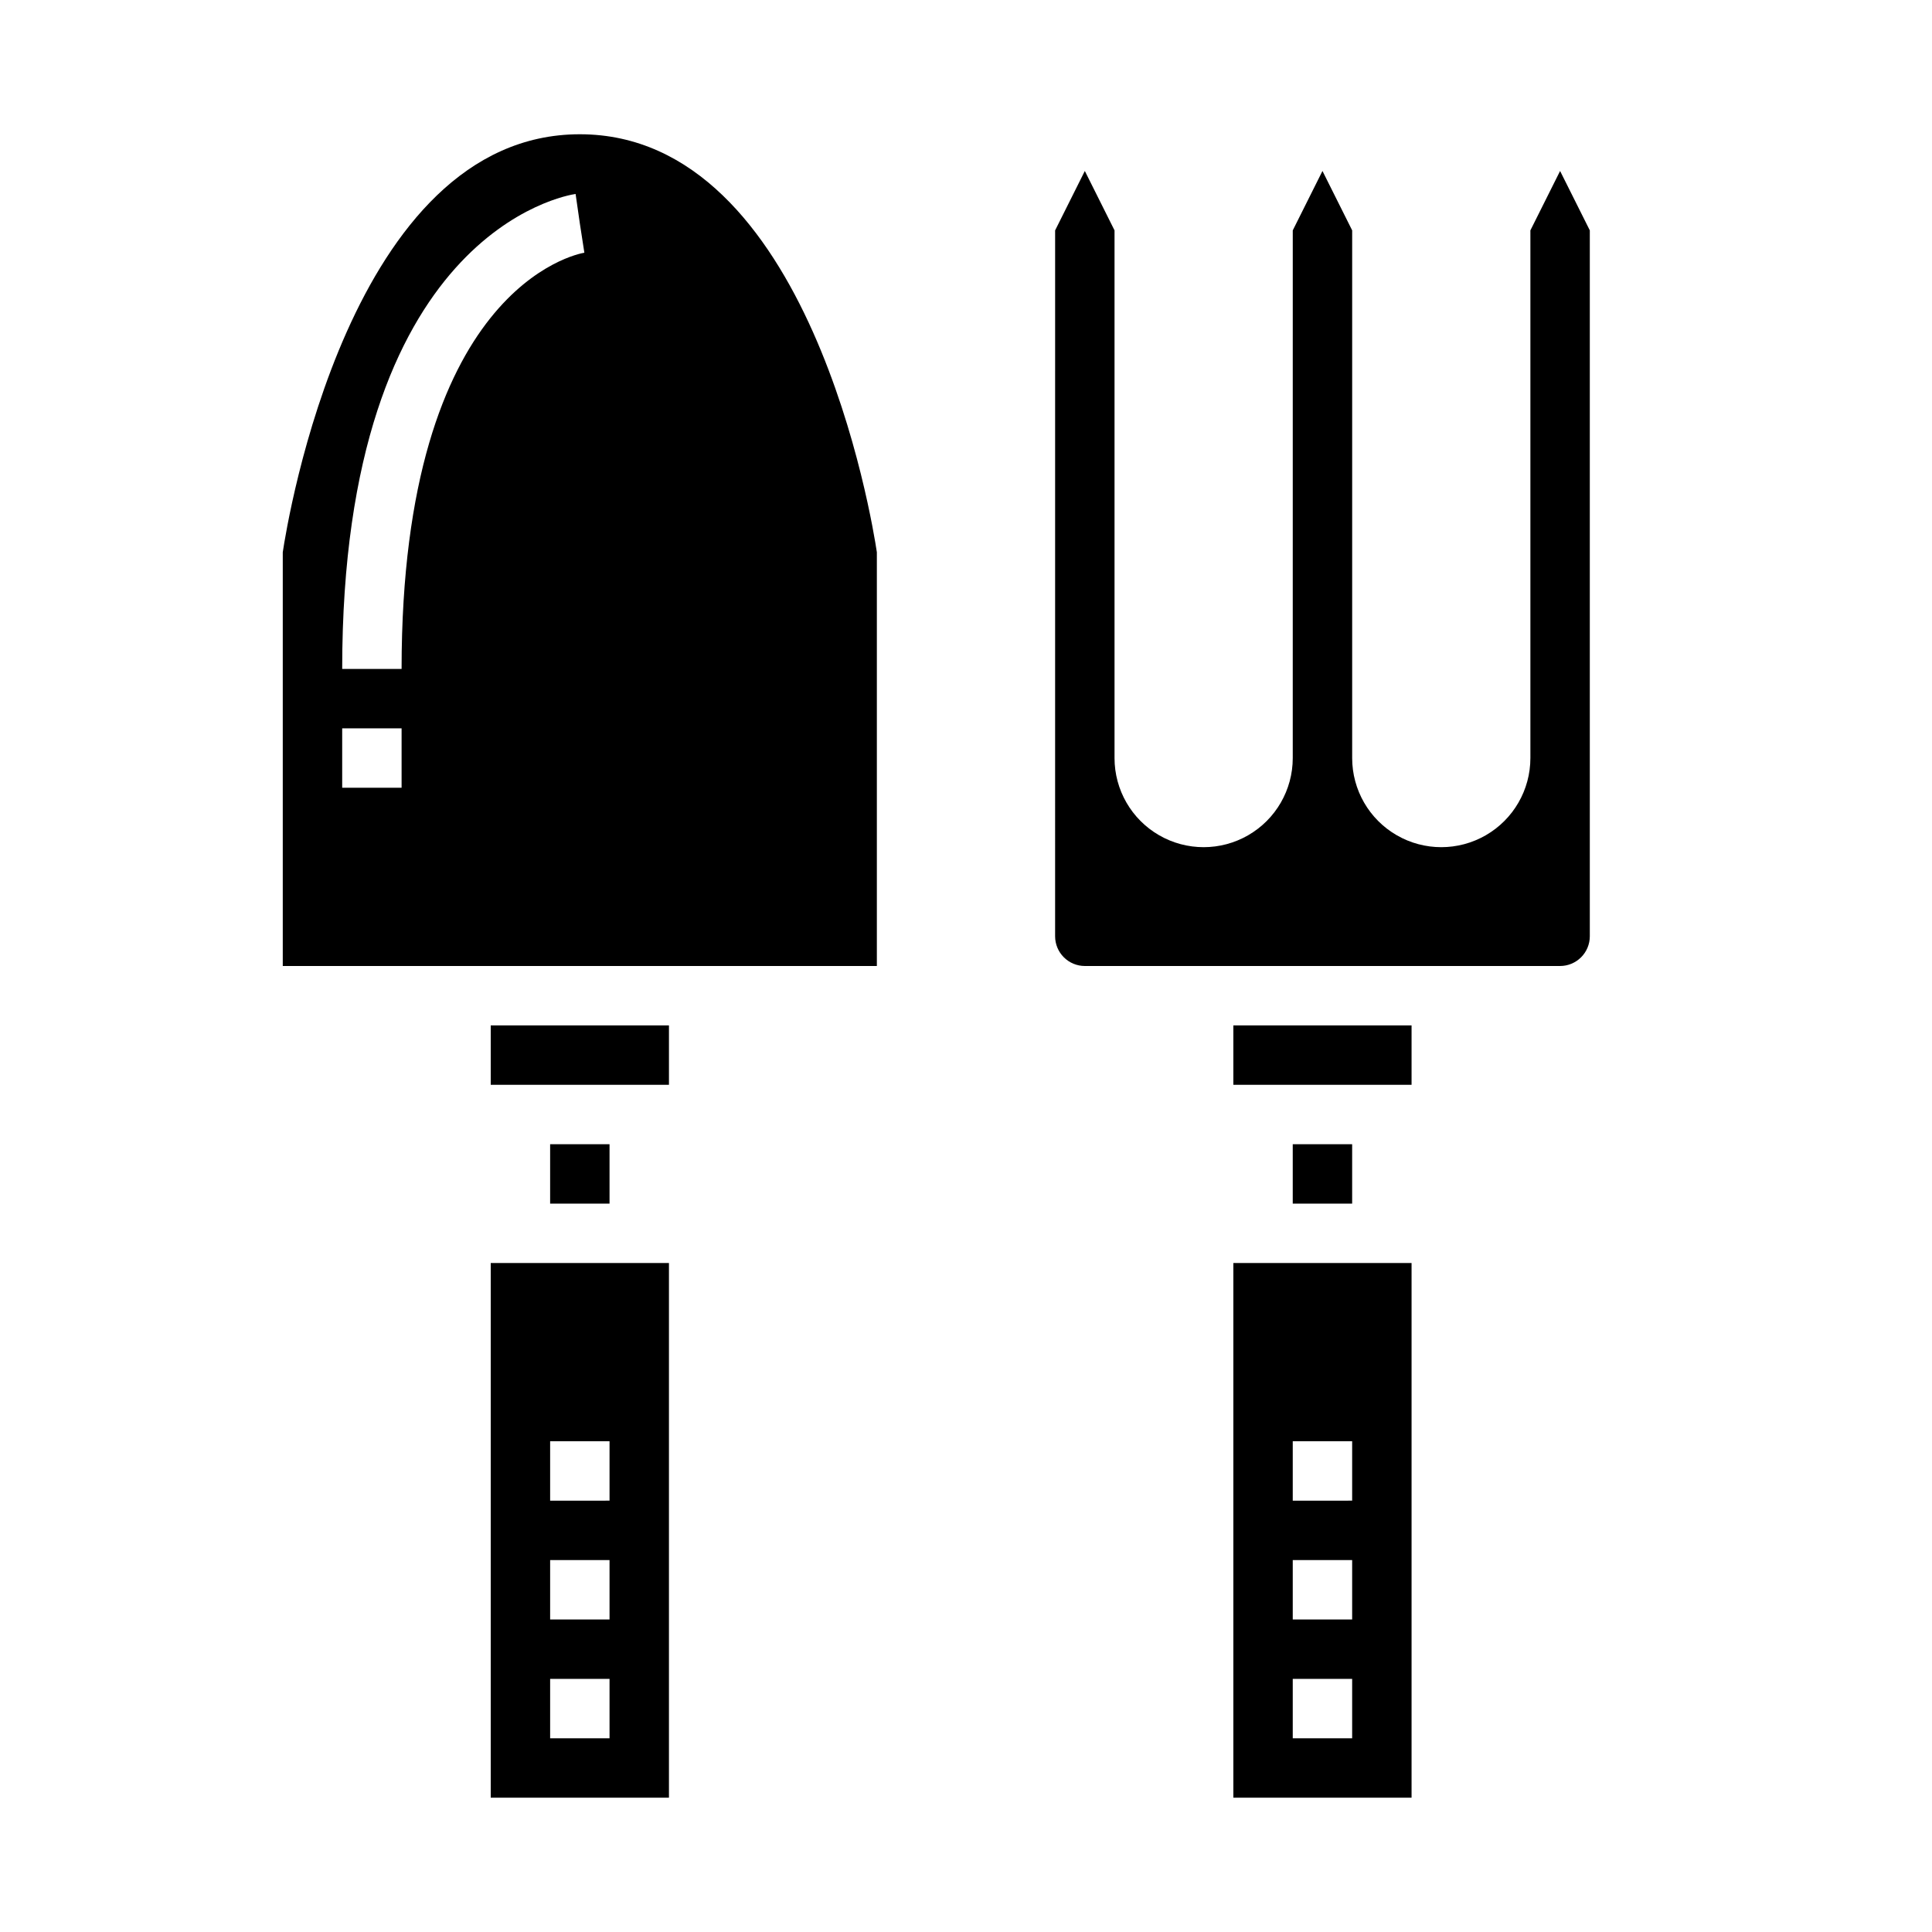 <?xml version="1.0" encoding="UTF-8"?>
<!-- Uploaded to: SVG Repo, www.svgrepo.com, Generator: SVG Repo Mixer Tools -->
<svg fill="#000000" width="800px" height="800px" version="1.1" viewBox="144 144 512 512" xmlns="http://www.w3.org/2000/svg">
 <g>
  <path d="m297.66 179.58c-60.98 0-77.535 102.79-78.723 110.77v109.65h157.44v-109.65c-1.188-7.973-17.742-110.77-78.719-110.77zm-47.234 173.18h-15.742v-15.742h15.742zm0-31.488h-15.742c0-115.72 59.336-125.51 61.855-125.87l1.121 7.793 1.203 7.777c-1.992 0.328-48.438 9.305-48.438 110.3z"/>
  <path d="m274.05 415.74h47.23v15.742h-47.23z"/>
  <path d="m289.79 447.23h15.742v15.742h-15.742z"/>
  <path d="m274.05 620.41h47.23v-141.7h-47.23zm15.742-94.465h15.742v15.742l-15.742 0.004zm0 31.488h15.742v15.742l-15.742 0.004zm0 31.488h15.742v15.742l-15.742 0.004z"/>
  <path d="m470.85 415.74h47.23v15.742h-47.23z"/>
  <path d="m557.44 189.31-7.871 15.742v139.84c0 8.438-4.5 16.234-11.809 20.453-7.305 4.219-16.309 4.219-23.613 0-7.309-4.219-11.809-12.016-11.809-20.453v-139.84l-7.871-15.742-7.871 15.742-0.004 139.84c0 8.438-4.5 16.234-11.809 20.453-7.305 4.219-16.309 4.219-23.613 0-7.309-4.219-11.809-12.016-11.809-20.453v-139.84l-7.871-15.742-7.871 15.742-0.004 187.07c0 2.09 0.832 4.09 2.309 5.566 1.477 1.477 3.477 2.309 5.566 2.309h125.95c2.09 0 4.09-0.832 5.566-2.309 1.477-1.477 2.309-3.477 2.309-5.566v-187.07z"/>
  <path d="m470.85 620.41h47.23v-141.7h-47.23zm15.742-94.465h15.742v15.742l-15.742 0.004zm0 31.488h15.742v15.742l-15.742 0.004zm0 31.488h15.742v15.742l-15.742 0.004z"/>
  <path d="m486.59 447.23h15.742v15.742h-15.742z"/>
 </g>
</svg>